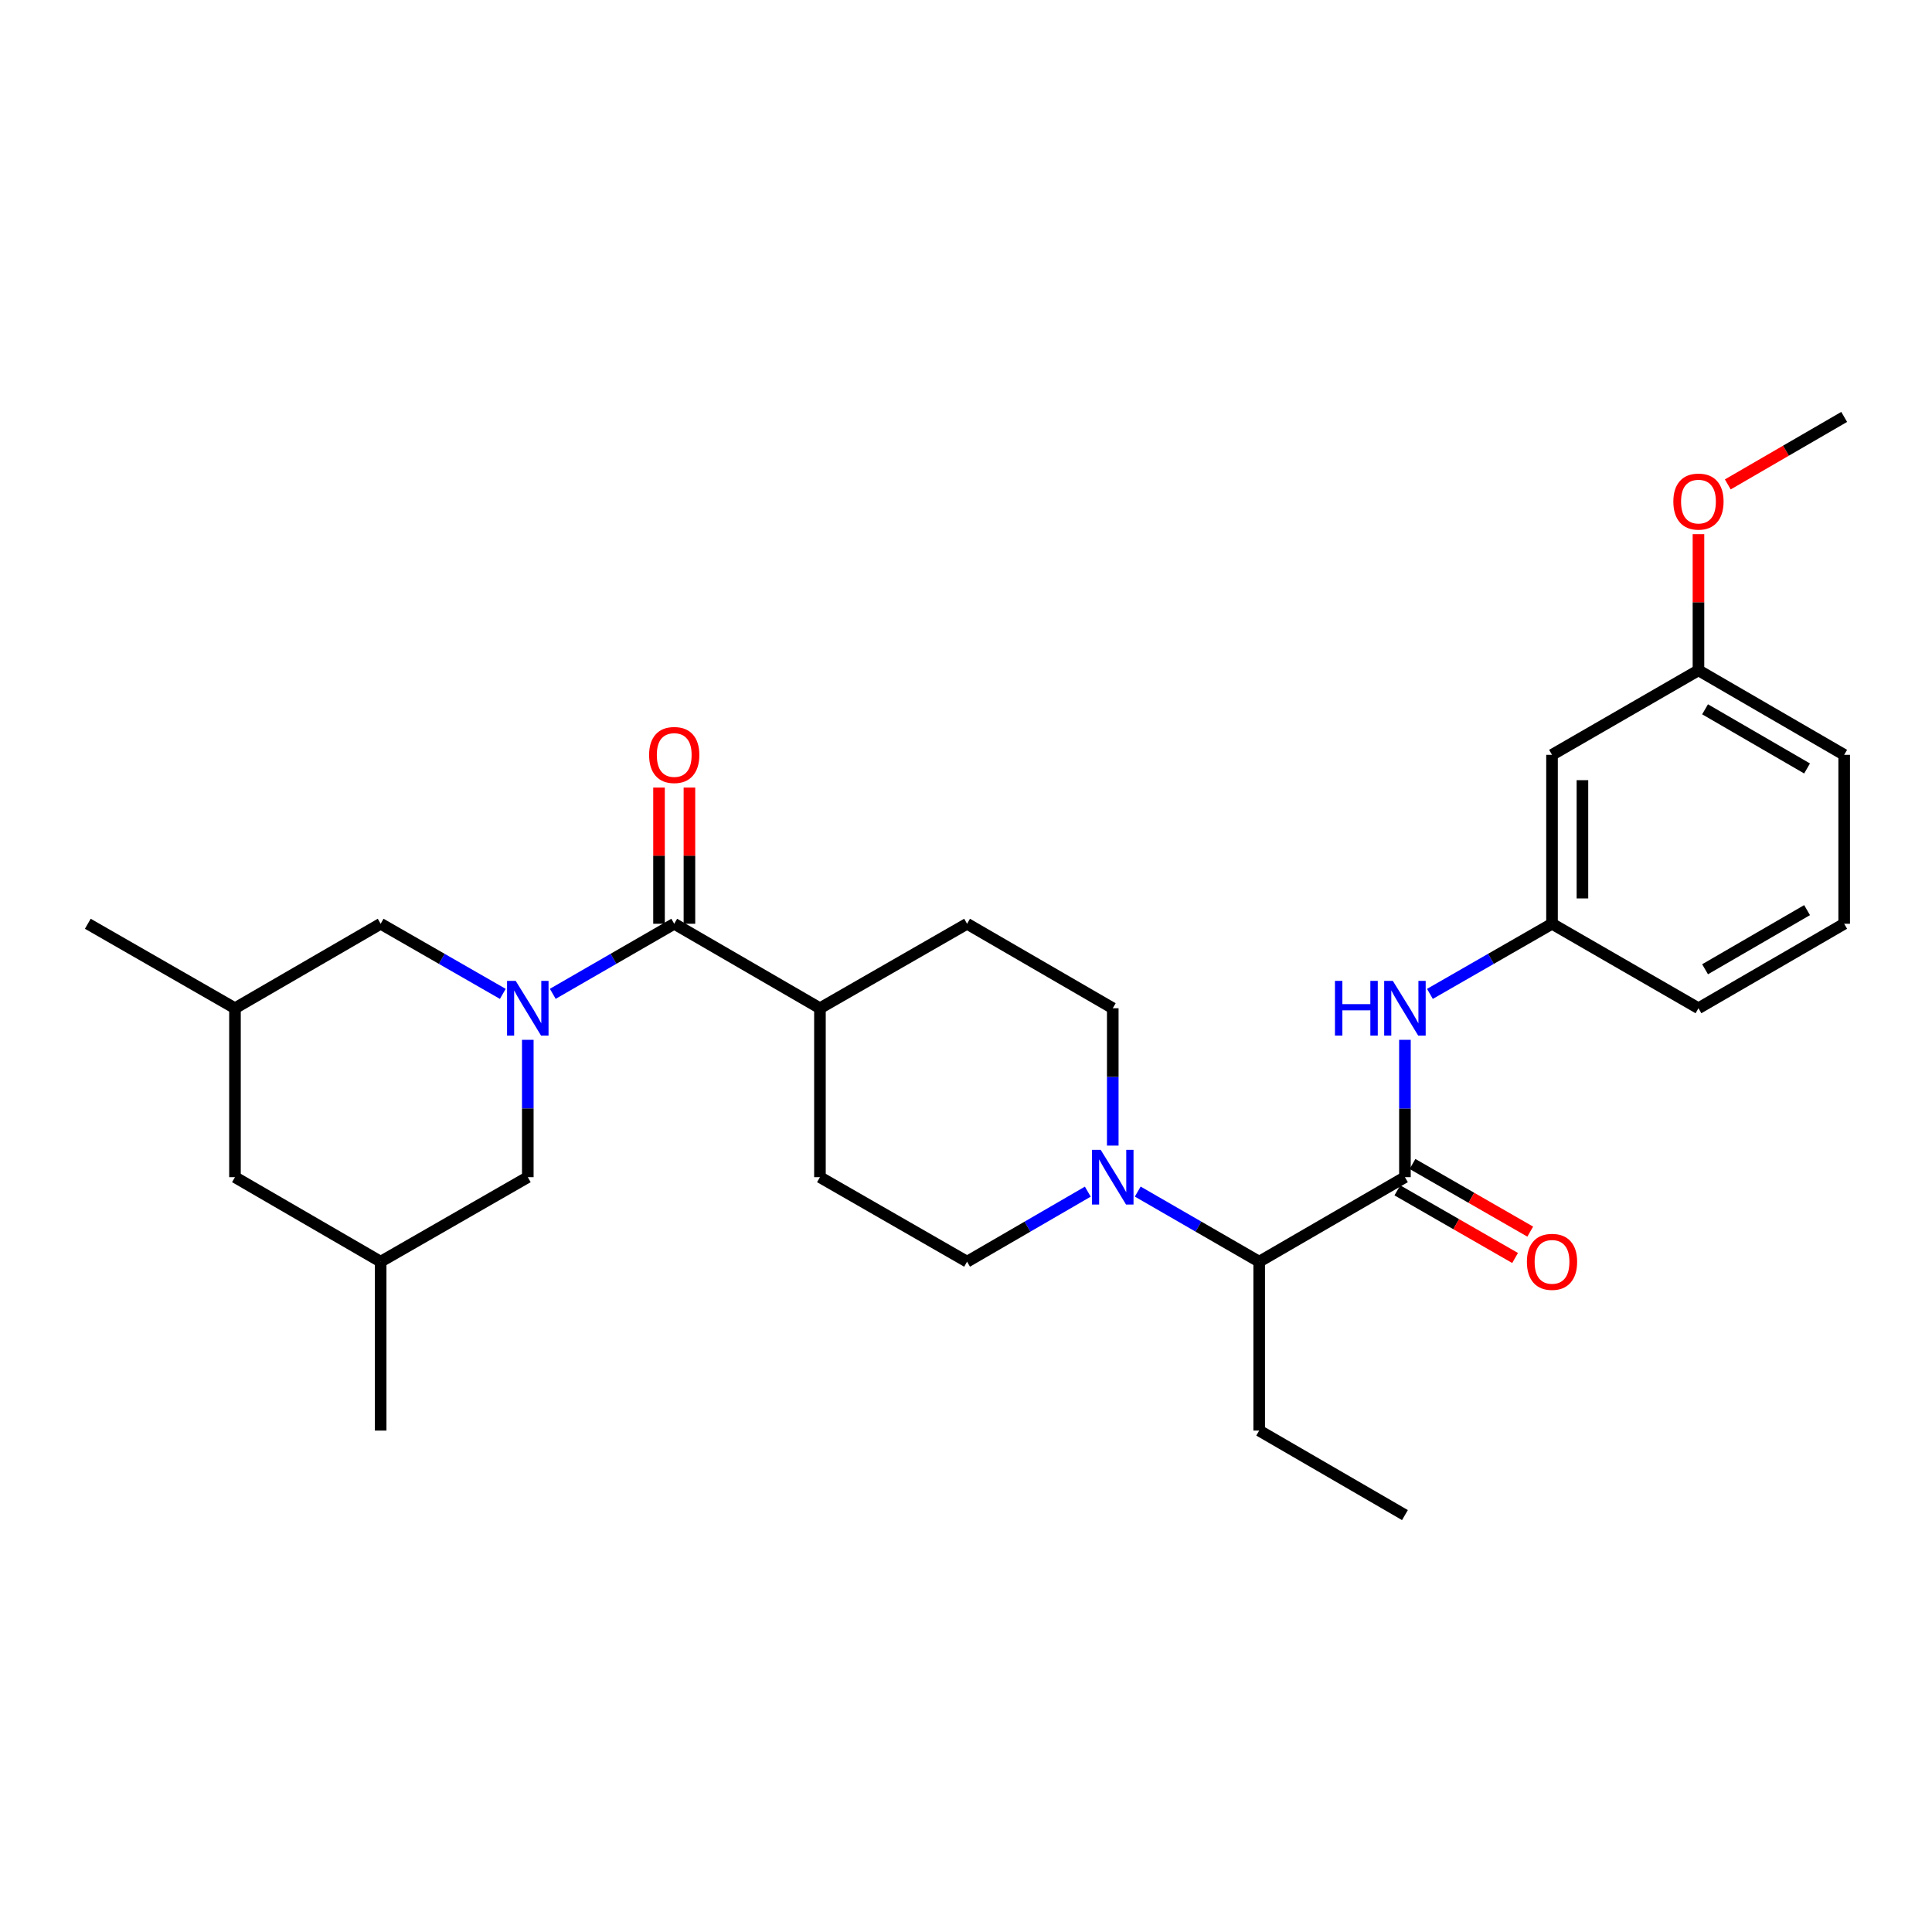 <?xml version='1.0' encoding='iso-8859-1'?>
<svg version='1.1' baseProfile='full'
              xmlns='http://www.w3.org/2000/svg'
                      xmlns:rdkit='http://www.rdkit.org/xml'
                      xmlns:xlink='http://www.w3.org/1999/xlink'
                  xml:space='preserve'
width='1000px' height='1000px' viewBox='0 0 1000 1000'>
<!-- END OF HEADER -->
<rect style='opacity:1.0;fill:#FFFFFF;stroke:none' width='1000' height='1000' x='0' y='0'> </rect>
<path class='bond-0' d='M 286.114,514.404 L 317.546,496.271' style='fill:none;fill-rule:evenodd;stroke:#0000FF;stroke-width:6px;stroke-linecap:butt;stroke-linejoin:miter;stroke-opacity:1' />
<path class='bond-0' d='M 317.546,496.271 L 348.977,478.138' style='fill:none;fill-rule:evenodd;stroke:#000000;stroke-width:6px;stroke-linecap:butt;stroke-linejoin:miter;stroke-opacity:1' />
<path class='bond-5' d='M 260.251,514.436 L 228.639,496.287' style='fill:none;fill-rule:evenodd;stroke:#0000FF;stroke-width:6px;stroke-linecap:butt;stroke-linejoin:miter;stroke-opacity:1' />
<path class='bond-5' d='M 228.639,496.287 L 197.028,478.138' style='fill:none;fill-rule:evenodd;stroke:#000000;stroke-width:6px;stroke-linecap:butt;stroke-linejoin:miter;stroke-opacity:1' />
<path class='bond-6' d='M 273.186,538.208 L 273.186,573.755' style='fill:none;fill-rule:evenodd;stroke:#0000FF;stroke-width:6px;stroke-linecap:butt;stroke-linejoin:miter;stroke-opacity:1' />
<path class='bond-6' d='M 273.186,573.755 L 273.186,609.301' style='fill:none;fill-rule:evenodd;stroke:#000000;stroke-width:6px;stroke-linecap:butt;stroke-linejoin:miter;stroke-opacity:1' />
<path class='bond-7' d='M 348.977,478.138 L 424.401,521.862' style='fill:none;fill-rule:evenodd;stroke:#000000;stroke-width:6px;stroke-linecap:butt;stroke-linejoin:miter;stroke-opacity:1' />
<path class='bond-9' d='M 356.848,478.138 L 356.848,442.891' style='fill:none;fill-rule:evenodd;stroke:#000000;stroke-width:6px;stroke-linecap:butt;stroke-linejoin:miter;stroke-opacity:1' />
<path class='bond-9' d='M 356.848,442.891 L 356.848,407.645' style='fill:none;fill-rule:evenodd;stroke:#FF0000;stroke-width:6px;stroke-linecap:butt;stroke-linejoin:miter;stroke-opacity:1' />
<path class='bond-9' d='M 341.107,478.138 L 341.107,442.891' style='fill:none;fill-rule:evenodd;stroke:#000000;stroke-width:6px;stroke-linecap:butt;stroke-linejoin:miter;stroke-opacity:1' />
<path class='bond-9' d='M 341.107,442.891 L 341.107,407.645' style='fill:none;fill-rule:evenodd;stroke:#FF0000;stroke-width:6px;stroke-linecap:butt;stroke-linejoin:miter;stroke-opacity:1' />
<path class='bond-1' d='M 727.19,609.301 L 651.757,653.043' style='fill:none;fill-rule:evenodd;stroke:#000000;stroke-width:6px;stroke-linecap:butt;stroke-linejoin:miter;stroke-opacity:1' />
<path class='bond-3' d='M 727.19,609.301 L 727.19,573.755' style='fill:none;fill-rule:evenodd;stroke:#000000;stroke-width:6px;stroke-linecap:butt;stroke-linejoin:miter;stroke-opacity:1' />
<path class='bond-3' d='M 727.19,573.755 L 727.19,538.208' style='fill:none;fill-rule:evenodd;stroke:#0000FF;stroke-width:6px;stroke-linecap:butt;stroke-linejoin:miter;stroke-opacity:1' />
<path class='bond-8' d='M 723.269,616.125 L 753.737,633.631' style='fill:none;fill-rule:evenodd;stroke:#000000;stroke-width:6px;stroke-linecap:butt;stroke-linejoin:miter;stroke-opacity:1' />
<path class='bond-8' d='M 753.737,633.631 L 784.206,651.136' style='fill:none;fill-rule:evenodd;stroke:#FF0000;stroke-width:6px;stroke-linecap:butt;stroke-linejoin:miter;stroke-opacity:1' />
<path class='bond-8' d='M 731.11,602.477 L 761.579,619.983' style='fill:none;fill-rule:evenodd;stroke:#000000;stroke-width:6px;stroke-linecap:butt;stroke-linejoin:miter;stroke-opacity:1' />
<path class='bond-8' d='M 761.579,619.983 L 792.048,637.488' style='fill:none;fill-rule:evenodd;stroke:#FF0000;stroke-width:6px;stroke-linecap:butt;stroke-linejoin:miter;stroke-opacity:1' />
<path class='bond-2' d='M 575.966,592.955 L 575.966,557.409' style='fill:none;fill-rule:evenodd;stroke:#0000FF;stroke-width:6px;stroke-linecap:butt;stroke-linejoin:miter;stroke-opacity:1' />
<path class='bond-2' d='M 575.966,557.409 L 575.966,521.862' style='fill:none;fill-rule:evenodd;stroke:#000000;stroke-width:6px;stroke-linecap:butt;stroke-linejoin:miter;stroke-opacity:1' />
<path class='bond-4' d='M 588.894,616.762 L 620.325,634.902' style='fill:none;fill-rule:evenodd;stroke:#0000FF;stroke-width:6px;stroke-linecap:butt;stroke-linejoin:miter;stroke-opacity:1' />
<path class='bond-4' d='M 620.325,634.902 L 651.757,653.043' style='fill:none;fill-rule:evenodd;stroke:#000000;stroke-width:6px;stroke-linecap:butt;stroke-linejoin:miter;stroke-opacity:1' />
<path class='bond-30' d='M 563.046,616.795 L 531.799,634.919' style='fill:none;fill-rule:evenodd;stroke:#0000FF;stroke-width:6px;stroke-linecap:butt;stroke-linejoin:miter;stroke-opacity:1' />
<path class='bond-30' d='M 531.799,634.919 L 500.551,653.043' style='fill:none;fill-rule:evenodd;stroke:#000000;stroke-width:6px;stroke-linecap:butt;stroke-linejoin:miter;stroke-opacity:1' />
<path class='bond-10' d='M 740.125,514.433 L 771.723,496.286' style='fill:none;fill-rule:evenodd;stroke:#0000FF;stroke-width:6px;stroke-linecap:butt;stroke-linejoin:miter;stroke-opacity:1' />
<path class='bond-10' d='M 771.723,496.286 L 803.322,478.138' style='fill:none;fill-rule:evenodd;stroke:#000000;stroke-width:6px;stroke-linecap:butt;stroke-linejoin:miter;stroke-opacity:1' />
<path class='bond-22' d='M 651.757,653.043 L 651.757,740.464' style='fill:none;fill-rule:evenodd;stroke:#000000;stroke-width:6px;stroke-linecap:butt;stroke-linejoin:miter;stroke-opacity:1' />
<path class='bond-16' d='M 197.028,478.138 L 121.622,521.862' style='fill:none;fill-rule:evenodd;stroke:#000000;stroke-width:6px;stroke-linecap:butt;stroke-linejoin:miter;stroke-opacity:1' />
<path class='bond-17' d='M 273.186,609.301 L 197.028,653.043' style='fill:none;fill-rule:evenodd;stroke:#000000;stroke-width:6px;stroke-linecap:butt;stroke-linejoin:miter;stroke-opacity:1' />
<path class='bond-14' d='M 424.401,521.862 L 424.401,609.301' style='fill:none;fill-rule:evenodd;stroke:#000000;stroke-width:6px;stroke-linecap:butt;stroke-linejoin:miter;stroke-opacity:1' />
<path class='bond-15' d='M 424.401,521.862 L 500.551,478.138' style='fill:none;fill-rule:evenodd;stroke:#000000;stroke-width:6px;stroke-linecap:butt;stroke-linejoin:miter;stroke-opacity:1' />
<path class='bond-13' d='M 803.322,478.138 L 803.322,390.699' style='fill:none;fill-rule:evenodd;stroke:#000000;stroke-width:6px;stroke-linecap:butt;stroke-linejoin:miter;stroke-opacity:1' />
<path class='bond-13' d='M 819.062,465.022 L 819.062,403.815' style='fill:none;fill-rule:evenodd;stroke:#000000;stroke-width:6px;stroke-linecap:butt;stroke-linejoin:miter;stroke-opacity:1' />
<path class='bond-23' d='M 803.322,478.138 L 879.122,521.862' style='fill:none;fill-rule:evenodd;stroke:#000000;stroke-width:6px;stroke-linecap:butt;stroke-linejoin:miter;stroke-opacity:1' />
<path class='bond-11' d='M 500.551,653.043 L 424.401,609.301' style='fill:none;fill-rule:evenodd;stroke:#000000;stroke-width:6px;stroke-linecap:butt;stroke-linejoin:miter;stroke-opacity:1' />
<path class='bond-12' d='M 575.966,521.862 L 500.551,478.138' style='fill:none;fill-rule:evenodd;stroke:#000000;stroke-width:6px;stroke-linecap:butt;stroke-linejoin:miter;stroke-opacity:1' />
<path class='bond-19' d='M 803.322,390.699 L 879.122,346.957' style='fill:none;fill-rule:evenodd;stroke:#000000;stroke-width:6px;stroke-linecap:butt;stroke-linejoin:miter;stroke-opacity:1' />
<path class='bond-25' d='M 121.622,521.862 L 45.455,478.138' style='fill:none;fill-rule:evenodd;stroke:#000000;stroke-width:6px;stroke-linecap:butt;stroke-linejoin:miter;stroke-opacity:1' />
<path class='bond-29' d='M 121.622,521.862 L 121.622,609.301' style='fill:none;fill-rule:evenodd;stroke:#000000;stroke-width:6px;stroke-linecap:butt;stroke-linejoin:miter;stroke-opacity:1' />
<path class='bond-18' d='M 197.028,653.043 L 121.622,609.301' style='fill:none;fill-rule:evenodd;stroke:#000000;stroke-width:6px;stroke-linecap:butt;stroke-linejoin:miter;stroke-opacity:1' />
<path class='bond-26' d='M 197.028,653.043 L 197.028,740.464' style='fill:none;fill-rule:evenodd;stroke:#000000;stroke-width:6px;stroke-linecap:butt;stroke-linejoin:miter;stroke-opacity:1' />
<path class='bond-20' d='M 879.122,346.957 L 879.122,311.719' style='fill:none;fill-rule:evenodd;stroke:#000000;stroke-width:6px;stroke-linecap:butt;stroke-linejoin:miter;stroke-opacity:1' />
<path class='bond-20' d='M 879.122,311.719 L 879.122,276.481' style='fill:none;fill-rule:evenodd;stroke:#FF0000;stroke-width:6px;stroke-linecap:butt;stroke-linejoin:miter;stroke-opacity:1' />
<path class='bond-31' d='M 879.122,346.957 L 954.545,390.699' style='fill:none;fill-rule:evenodd;stroke:#000000;stroke-width:6px;stroke-linecap:butt;stroke-linejoin:miter;stroke-opacity:1' />
<path class='bond-31' d='M 882.538,367.135 L 935.335,397.754' style='fill:none;fill-rule:evenodd;stroke:#000000;stroke-width:6px;stroke-linecap:butt;stroke-linejoin:miter;stroke-opacity:1' />
<path class='bond-27' d='M 894.301,250.732 L 924.423,233.263' style='fill:none;fill-rule:evenodd;stroke:#FF0000;stroke-width:6px;stroke-linecap:butt;stroke-linejoin:miter;stroke-opacity:1' />
<path class='bond-27' d='M 924.423,233.263 L 954.545,215.794' style='fill:none;fill-rule:evenodd;stroke:#000000;stroke-width:6px;stroke-linecap:butt;stroke-linejoin:miter;stroke-opacity:1' />
<path class='bond-21' d='M 954.545,478.138 L 879.122,521.862' style='fill:none;fill-rule:evenodd;stroke:#000000;stroke-width:6px;stroke-linecap:butt;stroke-linejoin:miter;stroke-opacity:1' />
<path class='bond-21' d='M 935.337,471.079 L 882.541,501.686' style='fill:none;fill-rule:evenodd;stroke:#000000;stroke-width:6px;stroke-linecap:butt;stroke-linejoin:miter;stroke-opacity:1' />
<path class='bond-24' d='M 954.545,478.138 L 954.545,390.699' style='fill:none;fill-rule:evenodd;stroke:#000000;stroke-width:6px;stroke-linecap:butt;stroke-linejoin:miter;stroke-opacity:1' />
<path class='bond-28' d='M 651.757,740.464 L 727.19,784.206' style='fill:none;fill-rule:evenodd;stroke:#000000;stroke-width:6px;stroke-linecap:butt;stroke-linejoin:miter;stroke-opacity:1' />
<path  class='atom-0' d='M 266.926 507.702
L 276.206 522.702
Q 277.126 524.182, 278.606 526.862
Q 280.086 529.542, 280.166 529.702
L 280.166 507.702
L 283.926 507.702
L 283.926 536.022
L 280.046 536.022
L 270.086 519.622
Q 268.926 517.702, 267.686 515.502
Q 266.486 513.302, 266.126 512.622
L 266.126 536.022
L 262.446 536.022
L 262.446 507.702
L 266.926 507.702
' fill='#0000FF'/>
<path  class='atom-3' d='M 569.706 595.141
L 578.986 610.141
Q 579.906 611.621, 581.386 614.301
Q 582.866 616.981, 582.946 617.141
L 582.946 595.141
L 586.706 595.141
L 586.706 623.461
L 582.826 623.461
L 572.866 607.061
Q 571.706 605.141, 570.466 602.941
Q 569.266 600.741, 568.906 600.061
L 568.906 623.461
L 565.226 623.461
L 565.226 595.141
L 569.706 595.141
' fill='#0000FF'/>
<path  class='atom-4' d='M 690.97 507.702
L 694.81 507.702
L 694.81 519.742
L 709.29 519.742
L 709.29 507.702
L 713.13 507.702
L 713.13 536.022
L 709.29 536.022
L 709.29 522.942
L 694.81 522.942
L 694.81 536.022
L 690.97 536.022
L 690.97 507.702
' fill='#0000FF'/>
<path  class='atom-4' d='M 720.93 507.702
L 730.21 522.702
Q 731.13 524.182, 732.61 526.862
Q 734.09 529.542, 734.17 529.702
L 734.17 507.702
L 737.93 507.702
L 737.93 536.022
L 734.05 536.022
L 724.09 519.622
Q 722.93 517.702, 721.69 515.502
Q 720.49 513.302, 720.13 512.622
L 720.13 536.022
L 716.45 536.022
L 716.45 507.702
L 720.93 507.702
' fill='#0000FF'/>
<path  class='atom-9' d='M 790.322 653.123
Q 790.322 646.323, 793.682 642.523
Q 797.042 638.723, 803.322 638.723
Q 809.602 638.723, 812.962 642.523
Q 816.322 646.323, 816.322 653.123
Q 816.322 660.003, 812.922 663.923
Q 809.522 667.803, 803.322 667.803
Q 797.082 667.803, 793.682 663.923
Q 790.322 660.043, 790.322 653.123
M 803.322 664.603
Q 807.642 664.603, 809.962 661.723
Q 812.322 658.803, 812.322 653.123
Q 812.322 647.563, 809.962 644.763
Q 807.642 641.923, 803.322 641.923
Q 799.002 641.923, 796.642 644.723
Q 794.322 647.523, 794.322 653.123
Q 794.322 658.843, 796.642 661.723
Q 799.002 664.603, 803.322 664.603
' fill='#FF0000'/>
<path  class='atom-10' d='M 335.977 390.779
Q 335.977 383.979, 339.337 380.179
Q 342.697 376.379, 348.977 376.379
Q 355.257 376.379, 358.617 380.179
Q 361.977 383.979, 361.977 390.779
Q 361.977 397.659, 358.577 401.579
Q 355.177 405.459, 348.977 405.459
Q 342.737 405.459, 339.337 401.579
Q 335.977 397.699, 335.977 390.779
M 348.977 402.259
Q 353.297 402.259, 355.617 399.379
Q 357.977 396.459, 357.977 390.779
Q 357.977 385.219, 355.617 382.419
Q 353.297 379.579, 348.977 379.579
Q 344.657 379.579, 342.297 382.379
Q 339.977 385.179, 339.977 390.779
Q 339.977 396.499, 342.297 399.379
Q 344.657 402.259, 348.977 402.259
' fill='#FF0000'/>
<path  class='atom-21' d='M 866.122 259.616
Q 866.122 252.816, 869.482 249.016
Q 872.842 245.216, 879.122 245.216
Q 885.402 245.216, 888.762 249.016
Q 892.122 252.816, 892.122 259.616
Q 892.122 266.496, 888.722 270.416
Q 885.322 274.296, 879.122 274.296
Q 872.882 274.296, 869.482 270.416
Q 866.122 266.536, 866.122 259.616
M 879.122 271.096
Q 883.442 271.096, 885.762 268.216
Q 888.122 265.296, 888.122 259.616
Q 888.122 254.056, 885.762 251.256
Q 883.442 248.416, 879.122 248.416
Q 874.802 248.416, 872.442 251.216
Q 870.122 254.016, 870.122 259.616
Q 870.122 265.336, 872.442 268.216
Q 874.802 271.096, 879.122 271.096
' fill='#FF0000'/>
</svg>
